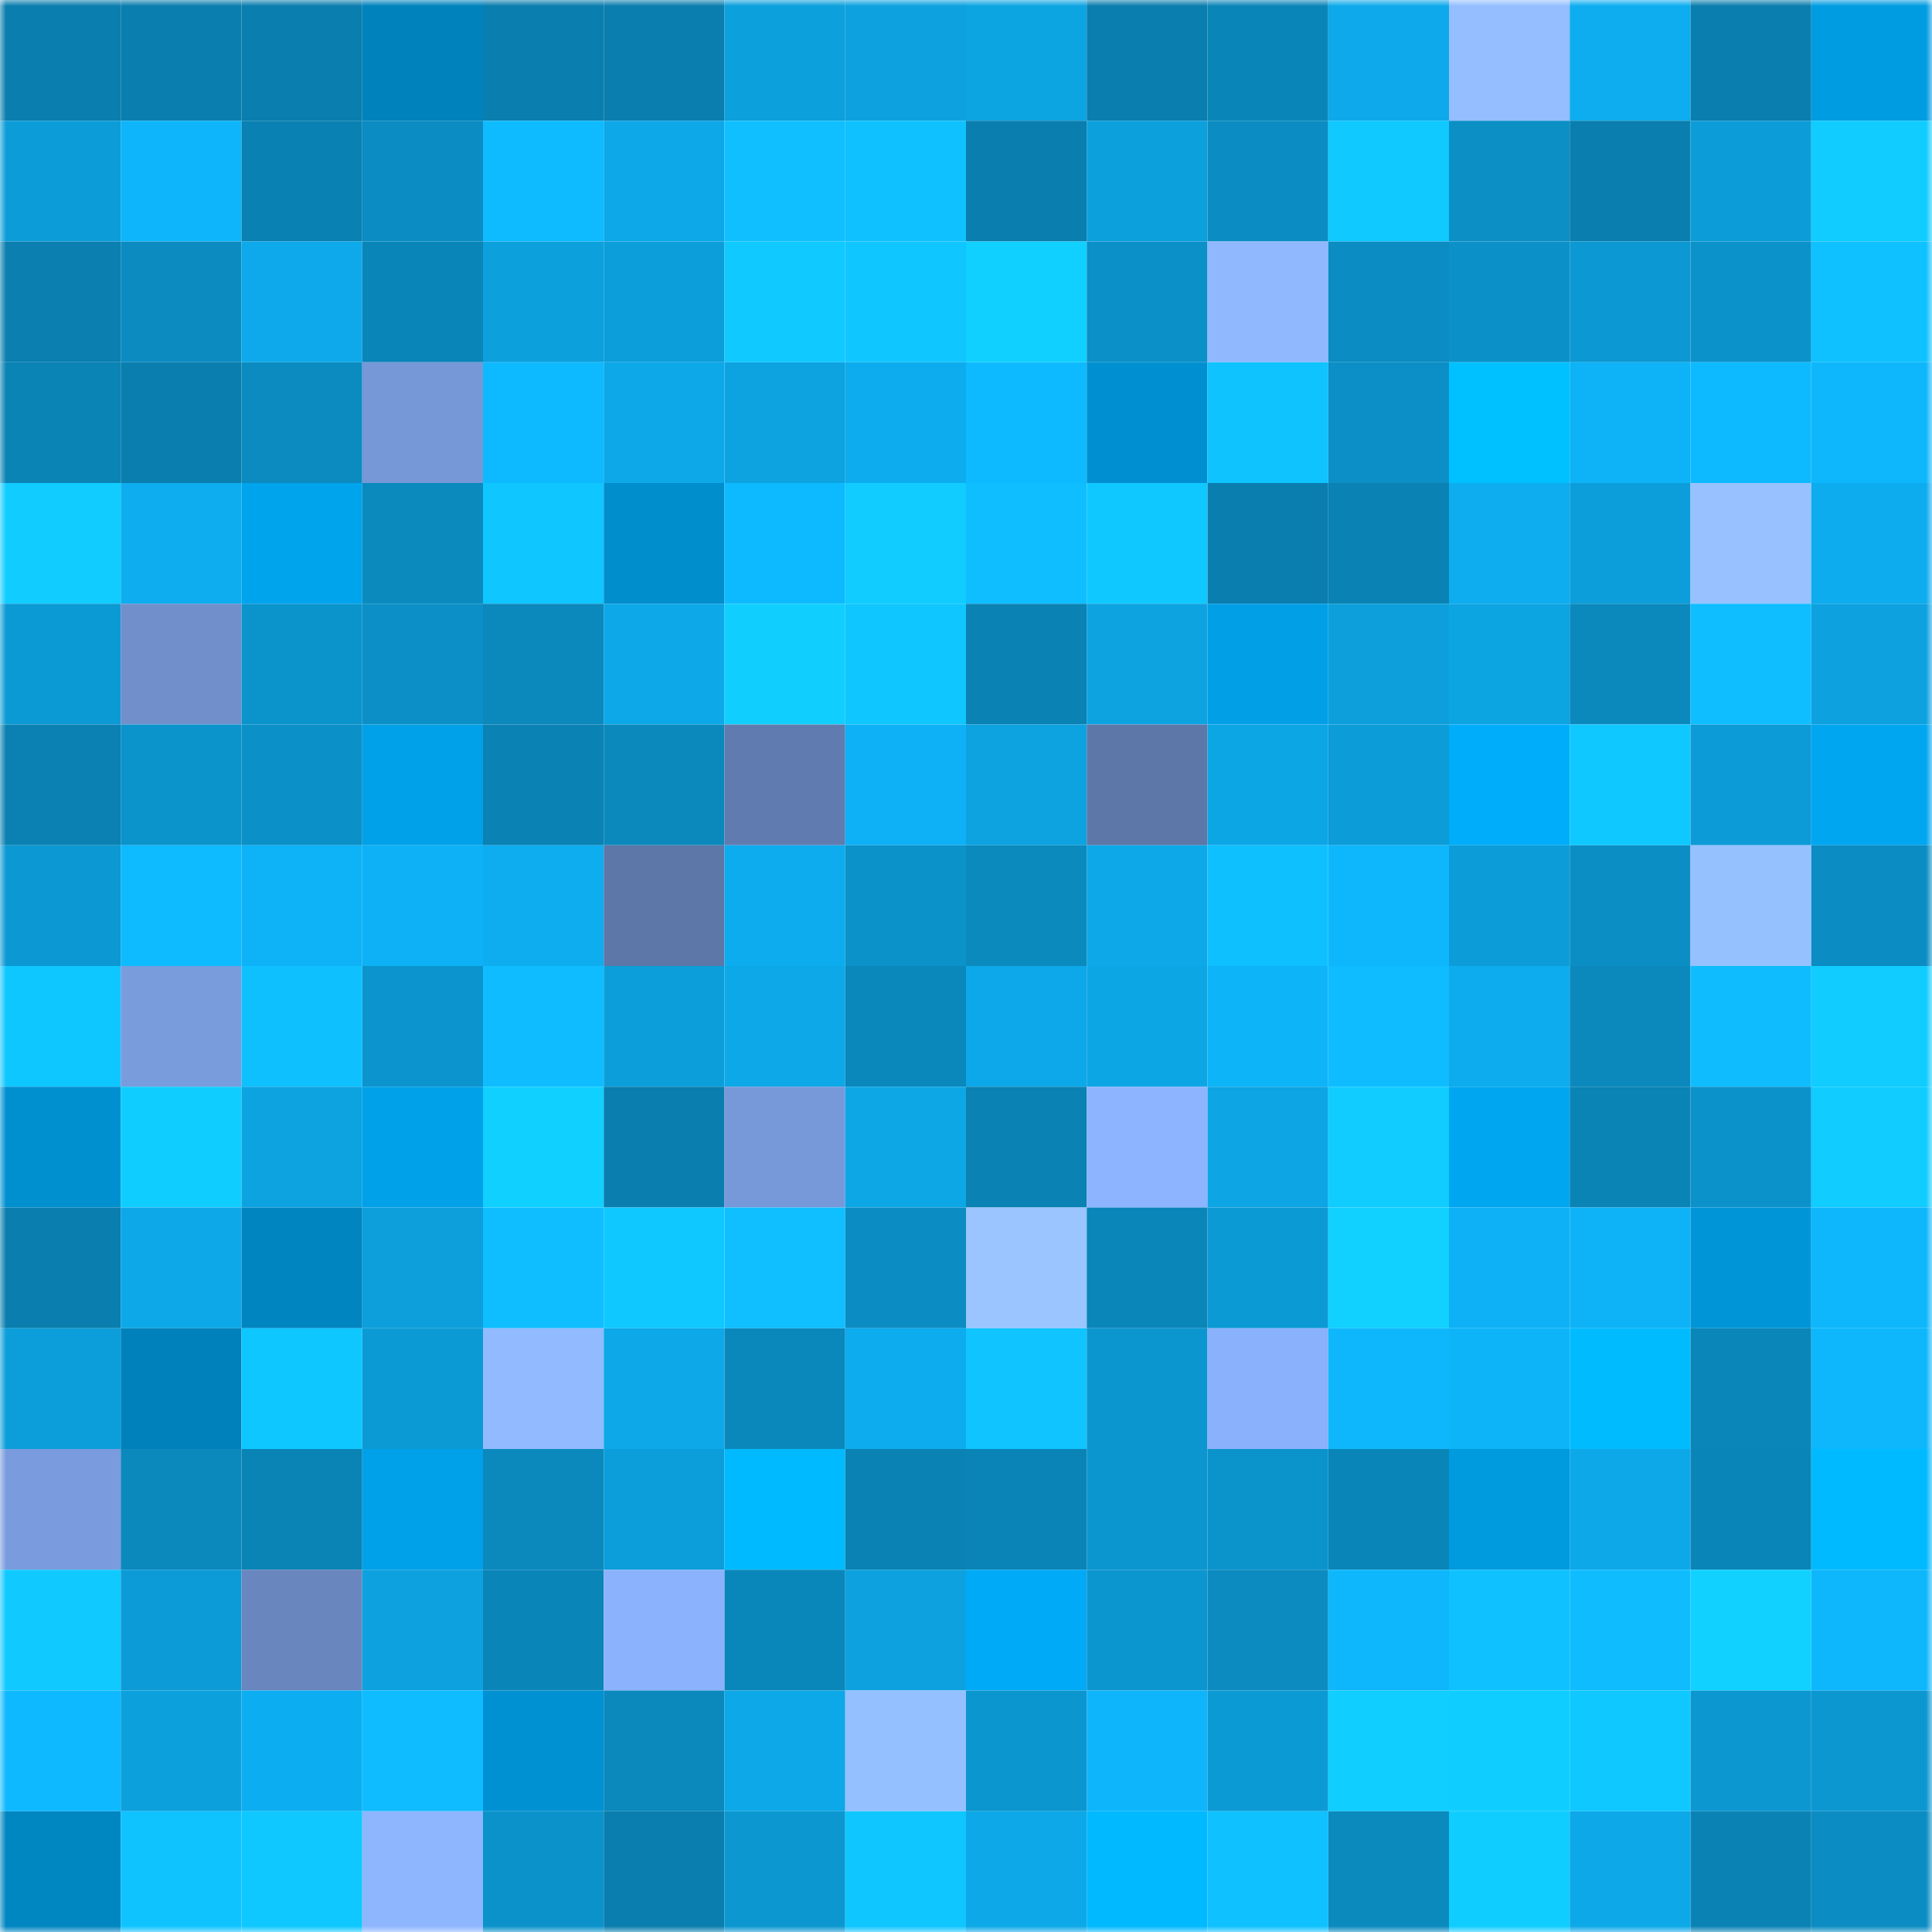 <svg viewBox="0 0 160 160" fill="none" role="img" xmlns="http://www.w3.org/2000/svg" width="240" height="240" name="ens%2Cllti.eth"><mask id="1735403550" mask-type="alpha" maskUnits="userSpaceOnUse" x="0" y="0" width="160" height="160"><rect width="160" height="160" fill="#FFFFFF"></rect></mask><g mask="url(#1735403550)"><rect x="0" y="0" width="10" height="10" fill="#0a7eae"></rect><rect x="10" y="0" width="10" height="10" fill="#0a7eae"></rect><rect x="20" y="0" width="10" height="10" fill="#0a7eae"></rect><rect x="30" y="0" width="10" height="10" fill="#0082bc"></rect><rect x="40" y="0" width="10" height="10" fill="#0a7eae"></rect><rect x="50" y="0" width="10" height="10" fill="#0a7eae"></rect><rect x="60" y="0" width="10" height="10" fill="#0ca0dc"></rect><rect x="70" y="0" width="10" height="10" fill="#0da2df"></rect><rect x="80" y="0" width="10" height="10" fill="#0da4e2"></rect><rect x="90" y="0" width="10" height="10" fill="#0a7eae"></rect><rect x="100" y="0" width="10" height="10" fill="#0a85b8"></rect><rect x="110" y="0" width="10" height="10" fill="#0da9ea"></rect><rect x="120" y="0" width="10" height="10" fill="#94beff"></rect><rect x="130" y="0" width="10" height="10" fill="#0dadf0"></rect><rect x="140" y="0" width="10" height="10" fill="#0a7eae"></rect><rect x="150" y="0" width="10" height="10" fill="#009ce1"></rect><rect x="0" y="10" width="10" height="10" fill="#0c9dd9"></rect><rect x="10" y="10" width="10" height="10" fill="#0eb5fa"></rect><rect x="20" y="10" width="10" height="10" fill="#0a81b3"></rect><rect x="30" y="10" width="10" height="10" fill="#0b8cc2"></rect><rect x="40" y="10" width="10" height="10" fill="#0ebbff"></rect><rect x="50" y="10" width="10" height="10" fill="#0da8e8"></rect><rect x="60" y="10" width="10" height="10" fill="#0fbfff"></rect><rect x="70" y="10" width="10" height="10" fill="#0fc1ff"></rect><rect x="80" y="10" width="10" height="10" fill="#0a7eae"></rect><rect x="90" y="10" width="10" height="10" fill="#0ca0dd"></rect><rect x="100" y="10" width="10" height="10" fill="#0b8cc2"></rect><rect x="110" y="10" width="10" height="10" fill="#10c9ff"></rect><rect x="120" y="10" width="10" height="10" fill="#0b8fc5"></rect><rect x="130" y="10" width="10" height="10" fill="#0a7eae"></rect><rect x="140" y="10" width="10" height="10" fill="#0c9dd8"></rect><rect x="150" y="10" width="10" height="10" fill="#10ccff"></rect><rect x="0" y="20" width="10" height="10" fill="#0a7fb0"></rect><rect x="10" y="20" width="10" height="10" fill="#0b8bc0"></rect><rect x="20" y="20" width="10" height="10" fill="#0da9ea"></rect><rect x="30" y="20" width="10" height="10" fill="#0a85b7"></rect><rect x="40" y="20" width="10" height="10" fill="#0ca0dd"></rect><rect x="50" y="20" width="10" height="10" fill="#0c9eda"></rect><rect x="60" y="20" width="10" height="10" fill="#10c9ff"></rect><rect x="70" y="20" width="10" height="10" fill="#0fc6ff"></rect><rect x="80" y="20" width="10" height="10" fill="#10d0ff"></rect><rect x="90" y="20" width="10" height="10" fill="#0b90c7"></rect><rect x="100" y="20" width="10" height="10" fill="#8fb8ff"></rect><rect x="110" y="20" width="10" height="10" fill="#0b8cc2"></rect><rect x="120" y="20" width="10" height="10" fill="#0b91c8"></rect><rect x="130" y="20" width="10" height="10" fill="#0c98d2"></rect><rect x="140" y="20" width="10" height="10" fill="#0b92ca"></rect><rect x="150" y="20" width="10" height="10" fill="#0fc1ff"></rect><rect x="0" y="30" width="10" height="10" fill="#0a83b5"></rect><rect x="10" y="30" width="10" height="10" fill="#0a7eae"></rect><rect x="20" y="30" width="10" height="10" fill="#0b8bbf"></rect><rect x="30" y="30" width="10" height="10" fill="#7698d7"></rect><rect x="40" y="30" width="10" height="10" fill="#0ebaff"></rect><rect x="50" y="30" width="10" height="10" fill="#0da8e8"></rect><rect x="60" y="30" width="10" height="10" fill="#0da2e0"></rect><rect x="70" y="30" width="10" height="10" fill="#0dacee"></rect><rect x="80" y="30" width="10" height="10" fill="#0ebaff"></rect><rect x="90" y="30" width="10" height="10" fill="#0090d1"></rect><rect x="100" y="30" width="10" height="10" fill="#0fc3ff"></rect><rect x="110" y="30" width="10" height="10" fill="#0b8fc6"></rect><rect x="120" y="30" width="10" height="10" fill="#00c1ff"></rect><rect x="130" y="30" width="10" height="10" fill="#0eb3f7"></rect><rect x="140" y="30" width="10" height="10" fill="#0ebaff"></rect><rect x="150" y="30" width="10" height="10" fill="#0eb7fc"></rect><rect x="0" y="40" width="10" height="10" fill="#10ccff"></rect><rect x="10" y="40" width="10" height="10" fill="#0dadf0"></rect><rect x="20" y="40" width="10" height="10" fill="#00a4ed"></rect><rect x="30" y="40" width="10" height="10" fill="#0b8abe"></rect><rect x="40" y="40" width="10" height="10" fill="#0fc6ff"></rect><rect x="50" y="40" width="10" height="10" fill="#008ecd"></rect><rect x="60" y="40" width="10" height="10" fill="#0ebaff"></rect><rect x="70" y="40" width="10" height="10" fill="#10ccff"></rect><rect x="80" y="40" width="10" height="10" fill="#0fbeff"></rect><rect x="90" y="40" width="10" height="10" fill="#0fc8ff"></rect><rect x="100" y="40" width="10" height="10" fill="#0a7eae"></rect><rect x="110" y="40" width="10" height="10" fill="#0a82b3"></rect><rect x="120" y="40" width="10" height="10" fill="#0dadef"></rect><rect x="130" y="40" width="10" height="10" fill="#0c9eda"></rect><rect x="140" y="40" width="10" height="10" fill="#97c2ff"></rect><rect x="150" y="40" width="10" height="10" fill="#0dacee"></rect><rect x="0" y="50" width="10" height="10" fill="#0c9ad5"></rect><rect x="10" y="50" width="10" height="10" fill="#708fcb"></rect><rect x="20" y="50" width="10" height="10" fill="#0b94cc"></rect><rect x="30" y="50" width="10" height="10" fill="#0b8fc6"></rect><rect x="40" y="50" width="10" height="10" fill="#0b89bd"></rect><rect x="50" y="50" width="10" height="10" fill="#0da8e8"></rect><rect x="60" y="50" width="10" height="10" fill="#10cfff"></rect><rect x="70" y="50" width="10" height="10" fill="#0fc6ff"></rect><rect x="80" y="50" width="10" height="10" fill="#0a83b4"></rect><rect x="90" y="50" width="10" height="10" fill="#0da3e1"></rect><rect x="100" y="50" width="10" height="10" fill="#009fe6"></rect><rect x="110" y="50" width="10" height="10" fill="#0c9fdb"></rect><rect x="120" y="50" width="10" height="10" fill="#0da4e2"></rect><rect x="130" y="50" width="10" height="10" fill="#0b89bd"></rect><rect x="140" y="50" width="10" height="10" fill="#0fbeff"></rect><rect x="150" y="50" width="10" height="10" fill="#0da2df"></rect><rect x="0" y="60" width="10" height="10" fill="#0a81b2"></rect><rect x="10" y="60" width="10" height="10" fill="#0b93cb"></rect><rect x="20" y="60" width="10" height="10" fill="#0b90c7"></rect><rect x="30" y="60" width="10" height="10" fill="#00a1e8"></rect><rect x="40" y="60" width="10" height="10" fill="#0a82b3"></rect><rect x="50" y="60" width="10" height="10" fill="#0b89bd"></rect><rect x="60" y="60" width="10" height="10" fill="#607baf"></rect><rect x="70" y="60" width="10" height="10" fill="#0eb1f5"></rect><rect x="80" y="60" width="10" height="10" fill="#0da2e0"></rect><rect x="90" y="60" width="10" height="10" fill="#5c77a8"></rect><rect x="100" y="60" width="10" height="10" fill="#0da6e5"></rect><rect x="110" y="60" width="10" height="10" fill="#0c9cd8"></rect><rect x="120" y="60" width="10" height="10" fill="#00adfa"></rect><rect x="130" y="60" width="10" height="10" fill="#0fc8ff"></rect><rect x="140" y="60" width="10" height="10" fill="#0c9bd6"></rect><rect x="150" y="60" width="10" height="10" fill="#00a6f0"></rect><rect x="0" y="70" width="10" height="10" fill="#0c98d2"></rect><rect x="10" y="70" width="10" height="10" fill="#0ebbff"></rect><rect x="20" y="70" width="10" height="10" fill="#0eb2f6"></rect><rect x="30" y="70" width="10" height="10" fill="#0eb1f5"></rect><rect x="40" y="70" width="10" height="10" fill="#0dadef"></rect><rect x="50" y="70" width="10" height="10" fill="#5c77a8"></rect><rect x="60" y="70" width="10" height="10" fill="#0dacee"></rect><rect x="70" y="70" width="10" height="10" fill="#0b92c9"></rect><rect x="80" y="70" width="10" height="10" fill="#0b8abe"></rect><rect x="90" y="70" width="10" height="10" fill="#0da8e8"></rect><rect x="100" y="70" width="10" height="10" fill="#0fc0ff"></rect><rect x="110" y="70" width="10" height="10" fill="#0eb7fc"></rect><rect x="120" y="70" width="10" height="10" fill="#0c9dd9"></rect><rect x="130" y="70" width="10" height="10" fill="#0b8ec4"></rect><rect x="140" y="70" width="10" height="10" fill="#96c1ff"></rect><rect x="150" y="70" width="10" height="10" fill="#0b8cc2"></rect><rect x="0" y="80" width="10" height="10" fill="#0fc7ff"></rect><rect x="10" y="80" width="10" height="10" fill="#799cdd"></rect><rect x="20" y="80" width="10" height="10" fill="#0fc0ff"></rect><rect x="30" y="80" width="10" height="10" fill="#0b94cd"></rect><rect x="40" y="80" width="10" height="10" fill="#0fbcff"></rect><rect x="50" y="80" width="10" height="10" fill="#0c9eda"></rect><rect x="60" y="80" width="10" height="10" fill="#0da8e8"></rect><rect x="70" y="80" width="10" height="10" fill="#0a87bb"></rect><rect x="80" y="80" width="10" height="10" fill="#0da8e9"></rect><rect x="90" y="80" width="10" height="10" fill="#0da6e5"></rect><rect x="100" y="80" width="10" height="10" fill="#0eb4f8"></rect><rect x="110" y="80" width="10" height="10" fill="#0fbcff"></rect><rect x="120" y="80" width="10" height="10" fill="#0dacee"></rect><rect x="130" y="80" width="10" height="10" fill="#0b89bd"></rect><rect x="140" y="80" width="10" height="10" fill="#0fbdff"></rect><rect x="150" y="80" width="10" height="10" fill="#10ccff"></rect><rect x="0" y="90" width="10" height="10" fill="#0090d0"></rect><rect x="10" y="90" width="10" height="10" fill="#10cdff"></rect><rect x="20" y="90" width="10" height="10" fill="#0da3e1"></rect><rect x="30" y="90" width="10" height="10" fill="#00a1e8"></rect><rect x="40" y="90" width="10" height="10" fill="#10d0ff"></rect><rect x="50" y="90" width="10" height="10" fill="#0a7eae"></rect><rect x="60" y="90" width="10" height="10" fill="#7799d9"></rect><rect x="70" y="90" width="10" height="10" fill="#0da7e6"></rect><rect x="80" y="90" width="10" height="10" fill="#0a82b3"></rect><rect x="90" y="90" width="10" height="10" fill="#8cb4ff"></rect><rect x="100" y="90" width="10" height="10" fill="#0da5e3"></rect><rect x="110" y="90" width="10" height="10" fill="#10ccff"></rect><rect x="120" y="90" width="10" height="10" fill="#00a6ef"></rect><rect x="130" y="90" width="10" height="10" fill="#0a83b5"></rect><rect x="140" y="90" width="10" height="10" fill="#0b92ca"></rect><rect x="150" y="90" width="10" height="10" fill="#10ccff"></rect><rect x="0" y="100" width="10" height="10" fill="#0a7faf"></rect><rect x="10" y="100" width="10" height="10" fill="#0da8e8"></rect><rect x="20" y="100" width="10" height="10" fill="#0085c0"></rect><rect x="30" y="100" width="10" height="10" fill="#0c9fdb"></rect><rect x="40" y="100" width="10" height="10" fill="#0fbeff"></rect><rect x="50" y="100" width="10" height="10" fill="#0fc8ff"></rect><rect x="60" y="100" width="10" height="10" fill="#0fbfff"></rect><rect x="70" y="100" width="10" height="10" fill="#0b8cc2"></rect><rect x="80" y="100" width="10" height="10" fill="#9ac5ff"></rect><rect x="90" y="100" width="10" height="10" fill="#0a86b9"></rect><rect x="100" y="100" width="10" height="10" fill="#0c9ad4"></rect><rect x="110" y="100" width="10" height="10" fill="#10d1ff"></rect><rect x="120" y="100" width="10" height="10" fill="#0eb1f5"></rect><rect x="130" y="100" width="10" height="10" fill="#0eb3f7"></rect><rect x="140" y="100" width="10" height="10" fill="#0095d7"></rect><rect x="150" y="100" width="10" height="10" fill="#0eb7fc"></rect><rect x="0" y="110" width="10" height="10" fill="#0c9eda"></rect><rect x="10" y="110" width="10" height="10" fill="#0081bb"></rect><rect x="20" y="110" width="10" height="10" fill="#0fc7ff"></rect><rect x="30" y="110" width="10" height="10" fill="#0c9ad4"></rect><rect x="40" y="110" width="10" height="10" fill="#91baff"></rect><rect x="50" y="110" width="10" height="10" fill="#0da8e8"></rect><rect x="60" y="110" width="10" height="10" fill="#0a88bb"></rect><rect x="70" y="110" width="10" height="10" fill="#0dacee"></rect><rect x="80" y="110" width="10" height="10" fill="#0fc4ff"></rect><rect x="90" y="110" width="10" height="10" fill="#0c96cf"></rect><rect x="100" y="110" width="10" height="10" fill="#8ab1fb"></rect><rect x="110" y="110" width="10" height="10" fill="#0eb7fc"></rect><rect x="120" y="110" width="10" height="10" fill="#0eb4f8"></rect><rect x="130" y="110" width="10" height="10" fill="#00bcff"></rect><rect x="140" y="110" width="10" height="10" fill="#0a86b9"></rect><rect x="150" y="110" width="10" height="10" fill="#0eb7fc"></rect><rect x="0" y="120" width="10" height="10" fill="#7a9cde"></rect><rect x="10" y="120" width="10" height="10" fill="#0b89bd"></rect><rect x="20" y="120" width="10" height="10" fill="#0a83b5"></rect><rect x="30" y="120" width="10" height="10" fill="#00a1e8"></rect><rect x="40" y="120" width="10" height="10" fill="#0b89bd"></rect><rect x="50" y="120" width="10" height="10" fill="#0c9eda"></rect><rect x="60" y="120" width="10" height="10" fill="#00baff"></rect><rect x="70" y="120" width="10" height="10" fill="#0a82b3"></rect><rect x="80" y="120" width="10" height="10" fill="#0a84b6"></rect><rect x="90" y="120" width="10" height="10" fill="#0c96cf"></rect><rect x="100" y="120" width="10" height="10" fill="#0b93cb"></rect><rect x="110" y="120" width="10" height="10" fill="#0a85b7"></rect><rect x="120" y="120" width="10" height="10" fill="#009ade"></rect><rect x="130" y="120" width="10" height="10" fill="#0da8e8"></rect><rect x="140" y="120" width="10" height="10" fill="#0a85b8"></rect><rect x="150" y="120" width="10" height="10" fill="#00baff"></rect><rect x="0" y="130" width="10" height="10" fill="#10caff"></rect><rect x="10" y="130" width="10" height="10" fill="#0c9bd6"></rect><rect x="20" y="130" width="10" height="10" fill="#6986be"></rect><rect x="30" y="130" width="10" height="10" fill="#0da2df"></rect><rect x="40" y="130" width="10" height="10" fill="#0a85b7"></rect><rect x="50" y="130" width="10" height="10" fill="#8bb2fc"></rect><rect x="60" y="130" width="10" height="10" fill="#0a87ba"></rect><rect x="70" y="130" width="10" height="10" fill="#0da2df"></rect><rect x="80" y="130" width="10" height="10" fill="#00aaf6"></rect><rect x="90" y="130" width="10" height="10" fill="#0c96cf"></rect><rect x="100" y="130" width="10" height="10" fill="#0b8bc0"></rect><rect x="110" y="130" width="10" height="10" fill="#0eb7fc"></rect><rect x="120" y="130" width="10" height="10" fill="#0fc1ff"></rect><rect x="130" y="130" width="10" height="10" fill="#0fbdff"></rect><rect x="140" y="130" width="10" height="10" fill="#10d1ff"></rect><rect x="150" y="130" width="10" height="10" fill="#0eb7fc"></rect><rect x="0" y="140" width="10" height="10" fill="#0eb9ff"></rect><rect x="10" y="140" width="10" height="10" fill="#0ca0dd"></rect><rect x="20" y="140" width="10" height="10" fill="#0daef1"></rect><rect x="30" y="140" width="10" height="10" fill="#0fbcff"></rect><rect x="40" y="140" width="10" height="10" fill="#0091d2"></rect><rect x="50" y="140" width="10" height="10" fill="#0b89bd"></rect><rect x="60" y="140" width="10" height="10" fill="#0da8e8"></rect><rect x="70" y="140" width="10" height="10" fill="#95c0ff"></rect><rect x="80" y="140" width="10" height="10" fill="#0c96cf"></rect><rect x="90" y="140" width="10" height="10" fill="#0eb5fa"></rect><rect x="100" y="140" width="10" height="10" fill="#0c9ad5"></rect><rect x="110" y="140" width="10" height="10" fill="#10ceff"></rect><rect x="120" y="140" width="10" height="10" fill="#10cdff"></rect><rect x="130" y="140" width="10" height="10" fill="#0fc8ff"></rect><rect x="140" y="140" width="10" height="10" fill="#0c97d1"></rect><rect x="150" y="140" width="10" height="10" fill="#0c97d1"></rect><rect x="0" y="150" width="10" height="10" fill="#0086c1"></rect><rect x="10" y="150" width="10" height="10" fill="#0fc3ff"></rect><rect x="20" y="150" width="10" height="10" fill="#0fc8ff"></rect><rect x="30" y="150" width="10" height="10" fill="#8db6ff"></rect><rect x="40" y="150" width="10" height="10" fill="#0b92ca"></rect><rect x="50" y="150" width="10" height="10" fill="#0a7eae"></rect><rect x="60" y="150" width="10" height="10" fill="#0c97d0"></rect><rect x="70" y="150" width="10" height="10" fill="#0fc6ff"></rect><rect x="80" y="150" width="10" height="10" fill="#0da8e7"></rect><rect x="90" y="150" width="10" height="10" fill="#00b9ff"></rect><rect x="100" y="150" width="10" height="10" fill="#0fc1ff"></rect><rect x="110" y="150" width="10" height="10" fill="#0b8abe"></rect><rect x="120" y="150" width="10" height="10" fill="#10cdff"></rect><rect x="130" y="150" width="10" height="10" fill="#0da8e8"></rect><rect x="140" y="150" width="10" height="10" fill="#0a83b4"></rect><rect x="150" y="150" width="10" height="10" fill="#0b8cc2"></rect></g></svg>